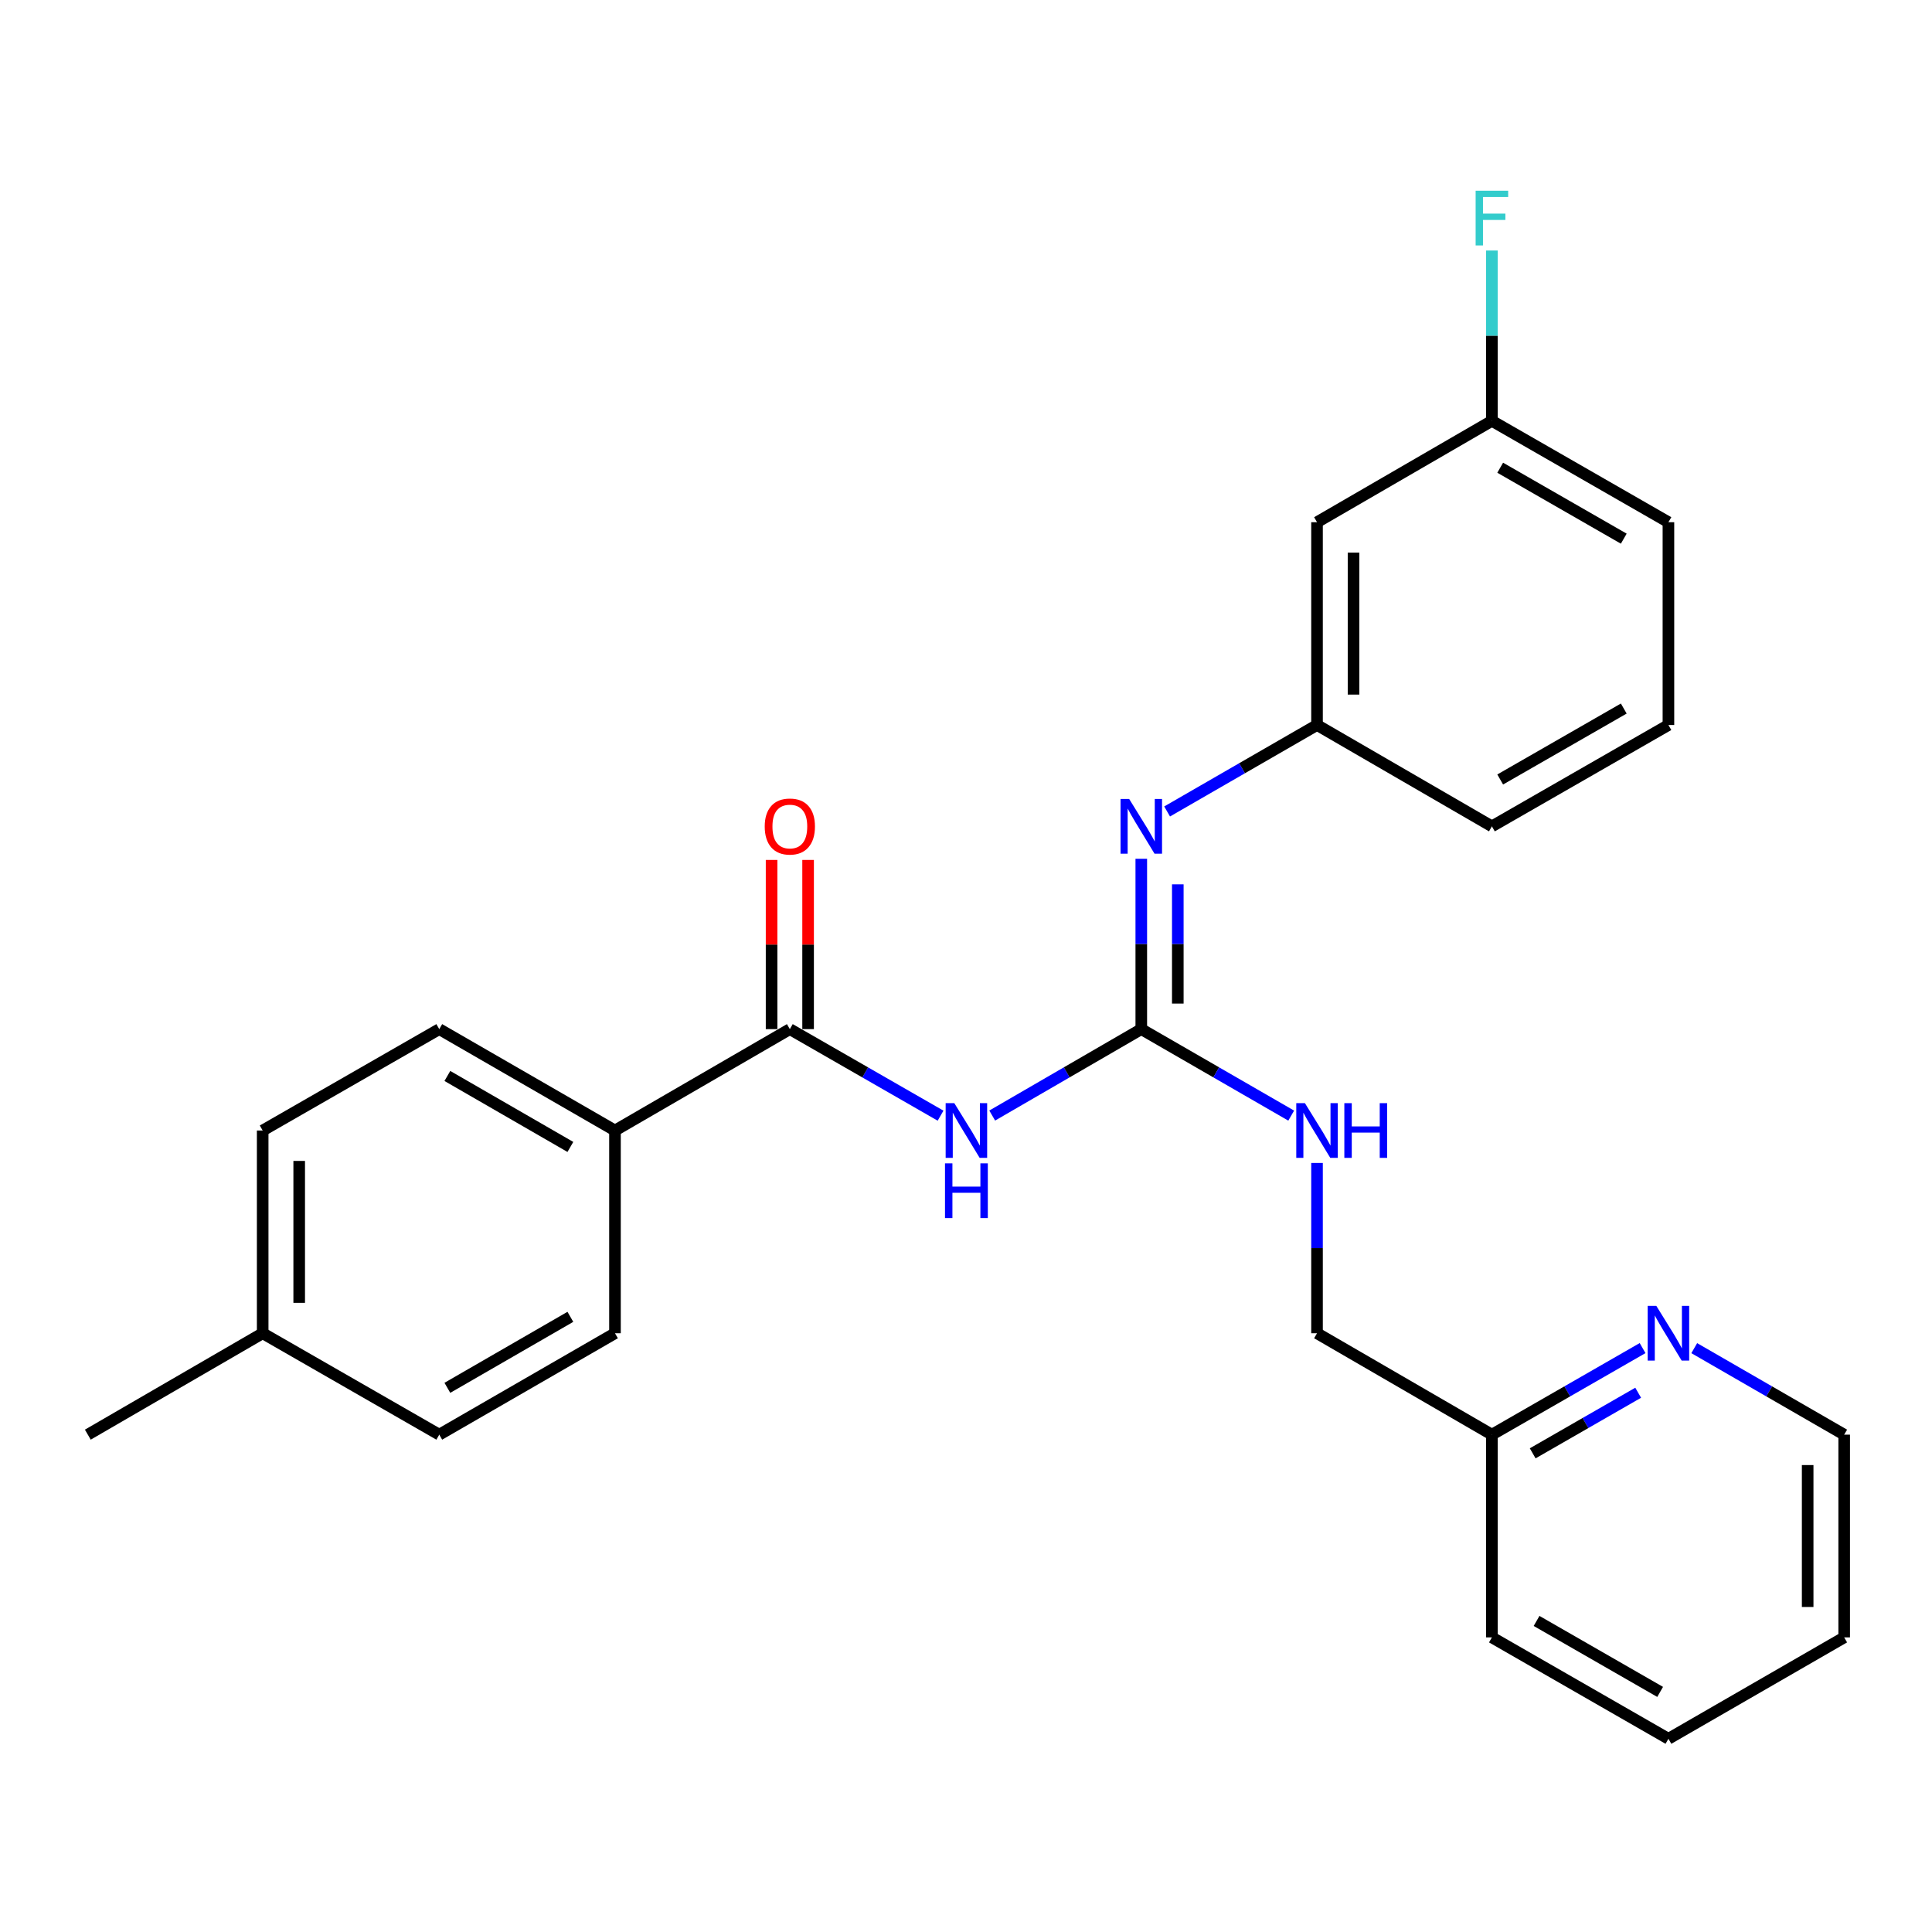 <?xml version='1.0' encoding='iso-8859-1'?>
<svg version='1.1' baseProfile='full'
              xmlns='http://www.w3.org/2000/svg'
                      xmlns:rdkit='http://www.rdkit.org/xml'
                      xmlns:xlink='http://www.w3.org/1999/xlink'
                  xml:space='preserve'
width='1000px' height='1000px' viewBox='0 0 1000 1000'>
<!-- END OF HEADER -->
<rect style='opacity:1.0;fill:#FFFFFF;stroke:none' width='1000' height='1000' x='0' y='0'> </rect>
<path class='bond-0' d='M 513.566,577.41 L 552.147,555.043' style='fill:none;fill-rule:evenodd;stroke:#0000FF;stroke-width:6px;stroke-linecap:butt;stroke-linejoin:miter;stroke-opacity:1' />
<path class='bond-0' d='M 552.147,555.043 L 590.728,532.675' style='fill:none;fill-rule:evenodd;stroke:#000000;stroke-width:6px;stroke-linecap:butt;stroke-linejoin:miter;stroke-opacity:1' />
<path class='bond-1' d='M 486.835,577.473 L 447.828,555.074' style='fill:none;fill-rule:evenodd;stroke:#0000FF;stroke-width:6px;stroke-linecap:butt;stroke-linejoin:miter;stroke-opacity:1' />
<path class='bond-1' d='M 447.828,555.074 L 408.82,532.675' style='fill:none;fill-rule:evenodd;stroke:#000000;stroke-width:6px;stroke-linecap:butt;stroke-linejoin:miter;stroke-opacity:1' />
<path class='bond-2' d='M 590.728,532.675 L 590.728,488.589' style='fill:none;fill-rule:evenodd;stroke:#000000;stroke-width:6px;stroke-linecap:butt;stroke-linejoin:miter;stroke-opacity:1' />
<path class='bond-2' d='M 590.728,488.589 L 590.728,444.503' style='fill:none;fill-rule:evenodd;stroke:#0000FF;stroke-width:6px;stroke-linecap:butt;stroke-linejoin:miter;stroke-opacity:1' />
<path class='bond-2' d='M 609.628,519.45 L 609.628,488.589' style='fill:none;fill-rule:evenodd;stroke:#000000;stroke-width:6px;stroke-linecap:butt;stroke-linejoin:miter;stroke-opacity:1' />
<path class='bond-2' d='M 609.628,488.589 L 609.628,457.729' style='fill:none;fill-rule:evenodd;stroke:#0000FF;stroke-width:6px;stroke-linecap:butt;stroke-linejoin:miter;stroke-opacity:1' />
<path class='bond-4' d='M 590.728,532.675 L 629.526,555.059' style='fill:none;fill-rule:evenodd;stroke:#000000;stroke-width:6px;stroke-linecap:butt;stroke-linejoin:miter;stroke-opacity:1' />
<path class='bond-4' d='M 629.526,555.059 L 668.323,577.442' style='fill:none;fill-rule:evenodd;stroke:#0000FF;stroke-width:6px;stroke-linecap:butt;stroke-linejoin:miter;stroke-opacity:1' />
<path class='bond-3' d='M 408.82,532.675 L 318.312,585.153' style='fill:none;fill-rule:evenodd;stroke:#000000;stroke-width:6px;stroke-linecap:butt;stroke-linejoin:miter;stroke-opacity:1' />
<path class='bond-6' d='M 418.27,532.675 L 418.27,488.889' style='fill:none;fill-rule:evenodd;stroke:#000000;stroke-width:6px;stroke-linecap:butt;stroke-linejoin:miter;stroke-opacity:1' />
<path class='bond-6' d='M 418.27,488.889 L 418.27,445.103' style='fill:none;fill-rule:evenodd;stroke:#FF0000;stroke-width:6px;stroke-linecap:butt;stroke-linejoin:miter;stroke-opacity:1' />
<path class='bond-6' d='M 399.37,532.675 L 399.37,488.889' style='fill:none;fill-rule:evenodd;stroke:#000000;stroke-width:6px;stroke-linecap:butt;stroke-linejoin:miter;stroke-opacity:1' />
<path class='bond-6' d='M 399.37,488.889 L 399.37,445.103' style='fill:none;fill-rule:evenodd;stroke:#FF0000;stroke-width:6px;stroke-linecap:butt;stroke-linejoin:miter;stroke-opacity:1' />
<path class='bond-5' d='M 604.094,420.012 L 642.891,397.637' style='fill:none;fill-rule:evenodd;stroke:#0000FF;stroke-width:6px;stroke-linecap:butt;stroke-linejoin:miter;stroke-opacity:1' />
<path class='bond-5' d='M 642.891,397.637 L 681.688,375.263' style='fill:none;fill-rule:evenodd;stroke:#000000;stroke-width:6px;stroke-linecap:butt;stroke-linejoin:miter;stroke-opacity:1' />
<path class='bond-9' d='M 318.312,585.153 L 227.363,532.675' style='fill:none;fill-rule:evenodd;stroke:#000000;stroke-width:6px;stroke-linecap:butt;stroke-linejoin:miter;stroke-opacity:1' />
<path class='bond-9' d='M 295.224,593.651 L 231.56,556.917' style='fill:none;fill-rule:evenodd;stroke:#000000;stroke-width:6px;stroke-linecap:butt;stroke-linejoin:miter;stroke-opacity:1' />
<path class='bond-10' d='M 318.312,585.153 L 318.312,690.088' style='fill:none;fill-rule:evenodd;stroke:#000000;stroke-width:6px;stroke-linecap:butt;stroke-linejoin:miter;stroke-opacity:1' />
<path class='bond-13' d='M 681.688,601.936 L 681.688,646.012' style='fill:none;fill-rule:evenodd;stroke:#0000FF;stroke-width:6px;stroke-linecap:butt;stroke-linejoin:miter;stroke-opacity:1' />
<path class='bond-13' d='M 681.688,646.012 L 681.688,690.088' style='fill:none;fill-rule:evenodd;stroke:#000000;stroke-width:6px;stroke-linecap:butt;stroke-linejoin:miter;stroke-opacity:1' />
<path class='bond-8' d='M 681.688,375.263 L 681.688,270.297' style='fill:none;fill-rule:evenodd;stroke:#000000;stroke-width:6px;stroke-linecap:butt;stroke-linejoin:miter;stroke-opacity:1' />
<path class='bond-8' d='M 700.588,359.518 L 700.588,286.042' style='fill:none;fill-rule:evenodd;stroke:#000000;stroke-width:6px;stroke-linecap:butt;stroke-linejoin:miter;stroke-opacity:1' />
<path class='bond-20' d='M 681.688,375.263 L 772.206,427.72' style='fill:none;fill-rule:evenodd;stroke:#000000;stroke-width:6px;stroke-linecap:butt;stroke-linejoin:miter;stroke-opacity:1' />
<path class='bond-7' d='M 850.201,697.771 L 811.204,720.174' style='fill:none;fill-rule:evenodd;stroke:#0000FF;stroke-width:6px;stroke-linecap:butt;stroke-linejoin:miter;stroke-opacity:1' />
<path class='bond-7' d='M 811.204,720.174 L 772.206,742.576' style='fill:none;fill-rule:evenodd;stroke:#000000;stroke-width:6px;stroke-linecap:butt;stroke-linejoin:miter;stroke-opacity:1' />
<path class='bond-7' d='M 847.916,720.88 L 820.618,736.561' style='fill:none;fill-rule:evenodd;stroke:#0000FF;stroke-width:6px;stroke-linecap:butt;stroke-linejoin:miter;stroke-opacity:1' />
<path class='bond-7' d='M 820.618,736.561 L 793.32,752.243' style='fill:none;fill-rule:evenodd;stroke:#000000;stroke-width:6px;stroke-linecap:butt;stroke-linejoin:miter;stroke-opacity:1' />
<path class='bond-19' d='M 876.941,697.8 L 915.743,720.188' style='fill:none;fill-rule:evenodd;stroke:#0000FF;stroke-width:6px;stroke-linecap:butt;stroke-linejoin:miter;stroke-opacity:1' />
<path class='bond-19' d='M 915.743,720.188 L 954.545,742.576' style='fill:none;fill-rule:evenodd;stroke:#000000;stroke-width:6px;stroke-linecap:butt;stroke-linejoin:miter;stroke-opacity:1' />
<path class='bond-12' d='M 681.688,270.297 L 772.206,217.829' style='fill:none;fill-rule:evenodd;stroke:#000000;stroke-width:6px;stroke-linecap:butt;stroke-linejoin:miter;stroke-opacity:1' />
<path class='bond-14' d='M 227.363,532.675 L 135.963,585.153' style='fill:none;fill-rule:evenodd;stroke:#000000;stroke-width:6px;stroke-linecap:butt;stroke-linejoin:miter;stroke-opacity:1' />
<path class='bond-15' d='M 318.312,690.088 L 227.363,742.576' style='fill:none;fill-rule:evenodd;stroke:#000000;stroke-width:6px;stroke-linecap:butt;stroke-linejoin:miter;stroke-opacity:1' />
<path class='bond-15' d='M 295.223,681.592 L 231.558,718.334' style='fill:none;fill-rule:evenodd;stroke:#000000;stroke-width:6px;stroke-linecap:butt;stroke-linejoin:miter;stroke-opacity:1' />
<path class='bond-11' d='M 772.206,742.576 L 681.688,690.088' style='fill:none;fill-rule:evenodd;stroke:#000000;stroke-width:6px;stroke-linecap:butt;stroke-linejoin:miter;stroke-opacity:1' />
<path class='bond-22' d='M 772.206,742.576 L 772.206,847.511' style='fill:none;fill-rule:evenodd;stroke:#000000;stroke-width:6px;stroke-linecap:butt;stroke-linejoin:miter;stroke-opacity:1' />
<path class='bond-17' d='M 772.206,217.829 L 772.206,173.748' style='fill:none;fill-rule:evenodd;stroke:#000000;stroke-width:6px;stroke-linecap:butt;stroke-linejoin:miter;stroke-opacity:1' />
<path class='bond-17' d='M 772.206,173.748 L 772.206,129.668' style='fill:none;fill-rule:evenodd;stroke:#33CCCC;stroke-width:6px;stroke-linecap:butt;stroke-linejoin:miter;stroke-opacity:1' />
<path class='bond-27' d='M 772.206,217.829 L 863.575,270.297' style='fill:none;fill-rule:evenodd;stroke:#000000;stroke-width:6px;stroke-linecap:butt;stroke-linejoin:miter;stroke-opacity:1' />
<path class='bond-27' d='M 776.5,242.089 L 840.459,278.816' style='fill:none;fill-rule:evenodd;stroke:#000000;stroke-width:6px;stroke-linecap:butt;stroke-linejoin:miter;stroke-opacity:1' />
<path class='bond-26' d='M 135.963,585.153 L 135.963,690.088' style='fill:none;fill-rule:evenodd;stroke:#000000;stroke-width:6px;stroke-linecap:butt;stroke-linejoin:miter;stroke-opacity:1' />
<path class='bond-26' d='M 154.862,600.893 L 154.862,674.348' style='fill:none;fill-rule:evenodd;stroke:#000000;stroke-width:6px;stroke-linecap:butt;stroke-linejoin:miter;stroke-opacity:1' />
<path class='bond-16' d='M 227.363,742.576 L 135.963,690.088' style='fill:none;fill-rule:evenodd;stroke:#000000;stroke-width:6px;stroke-linecap:butt;stroke-linejoin:miter;stroke-opacity:1' />
<path class='bond-23' d='M 135.963,690.088 L 45.455,742.576' style='fill:none;fill-rule:evenodd;stroke:#000000;stroke-width:6px;stroke-linecap:butt;stroke-linejoin:miter;stroke-opacity:1' />
<path class='bond-18' d='M 863.575,375.263 L 772.206,427.72' style='fill:none;fill-rule:evenodd;stroke:#000000;stroke-width:6px;stroke-linecap:butt;stroke-linejoin:miter;stroke-opacity:1' />
<path class='bond-18' d='M 840.46,366.741 L 776.502,403.461' style='fill:none;fill-rule:evenodd;stroke:#000000;stroke-width:6px;stroke-linecap:butt;stroke-linejoin:miter;stroke-opacity:1' />
<path class='bond-21' d='M 863.575,375.263 L 863.575,270.297' style='fill:none;fill-rule:evenodd;stroke:#000000;stroke-width:6px;stroke-linecap:butt;stroke-linejoin:miter;stroke-opacity:1' />
<path class='bond-28' d='M 954.545,742.576 L 954.545,847.511' style='fill:none;fill-rule:evenodd;stroke:#000000;stroke-width:6px;stroke-linecap:butt;stroke-linejoin:miter;stroke-opacity:1' />
<path class='bond-28' d='M 935.646,758.316 L 935.646,831.771' style='fill:none;fill-rule:evenodd;stroke:#000000;stroke-width:6px;stroke-linecap:butt;stroke-linejoin:miter;stroke-opacity:1' />
<path class='bond-25' d='M 772.206,847.511 L 863.575,899.989' style='fill:none;fill-rule:evenodd;stroke:#000000;stroke-width:6px;stroke-linecap:butt;stroke-linejoin:miter;stroke-opacity:1' />
<path class='bond-25' d='M 795.325,838.994 L 859.283,875.728' style='fill:none;fill-rule:evenodd;stroke:#000000;stroke-width:6px;stroke-linecap:butt;stroke-linejoin:miter;stroke-opacity:1' />
<path class='bond-24' d='M 954.545,847.511 L 863.575,899.989' style='fill:none;fill-rule:evenodd;stroke:#000000;stroke-width:6px;stroke-linecap:butt;stroke-linejoin:miter;stroke-opacity:1' />
<path  class='atom-0' d='M 493.95 570.993
L 503.23 585.993
Q 504.15 587.473, 505.63 590.153
Q 507.11 592.833, 507.19 592.993
L 507.19 570.993
L 510.95 570.993
L 510.95 599.313
L 507.07 599.313
L 497.11 582.913
Q 495.95 580.993, 494.71 578.793
Q 493.51 576.593, 493.15 575.913
L 493.15 599.313
L 489.47 599.313
L 489.47 570.993
L 493.95 570.993
' fill='#0000FF'/>
<path  class='atom-0' d='M 489.13 602.145
L 492.97 602.145
L 492.97 614.185
L 507.45 614.185
L 507.45 602.145
L 511.29 602.145
L 511.29 630.465
L 507.45 630.465
L 507.45 617.385
L 492.97 617.385
L 492.97 630.465
L 489.13 630.465
L 489.13 602.145
' fill='#0000FF'/>
<path  class='atom-3' d='M 584.468 413.56
L 593.748 428.56
Q 594.668 430.04, 596.148 432.72
Q 597.628 435.4, 597.708 435.56
L 597.708 413.56
L 601.468 413.56
L 601.468 441.88
L 597.588 441.88
L 587.628 425.48
Q 586.468 423.56, 585.228 421.36
Q 584.028 419.16, 583.668 418.48
L 583.668 441.88
L 579.988 441.88
L 579.988 413.56
L 584.468 413.56
' fill='#0000FF'/>
<path  class='atom-5' d='M 675.428 570.993
L 684.708 585.993
Q 685.628 587.473, 687.108 590.153
Q 688.588 592.833, 688.668 592.993
L 688.668 570.993
L 692.428 570.993
L 692.428 599.313
L 688.548 599.313
L 678.588 582.913
Q 677.428 580.993, 676.188 578.793
Q 674.988 576.593, 674.628 575.913
L 674.628 599.313
L 670.948 599.313
L 670.948 570.993
L 675.428 570.993
' fill='#0000FF'/>
<path  class='atom-5' d='M 695.828 570.993
L 699.668 570.993
L 699.668 583.033
L 714.148 583.033
L 714.148 570.993
L 717.988 570.993
L 717.988 599.313
L 714.148 599.313
L 714.148 586.233
L 699.668 586.233
L 699.668 599.313
L 695.828 599.313
L 695.828 570.993
' fill='#0000FF'/>
<path  class='atom-7' d='M 395.82 427.8
Q 395.82 421, 399.18 417.2
Q 402.54 413.4, 408.82 413.4
Q 415.1 413.4, 418.46 417.2
Q 421.82 421, 421.82 427.8
Q 421.82 434.68, 418.42 438.6
Q 415.02 442.48, 408.82 442.48
Q 402.58 442.48, 399.18 438.6
Q 395.82 434.72, 395.82 427.8
M 408.82 439.28
Q 413.14 439.28, 415.46 436.4
Q 417.82 433.48, 417.82 427.8
Q 417.82 422.24, 415.46 419.44
Q 413.14 416.6, 408.82 416.6
Q 404.5 416.6, 402.14 419.4
Q 399.82 422.2, 399.82 427.8
Q 399.82 433.52, 402.14 436.4
Q 404.5 439.28, 408.82 439.28
' fill='#FF0000'/>
<path  class='atom-8' d='M 857.315 675.928
L 866.595 690.928
Q 867.515 692.408, 868.995 695.088
Q 870.475 697.768, 870.555 697.928
L 870.555 675.928
L 874.315 675.928
L 874.315 704.248
L 870.435 704.248
L 860.475 687.848
Q 859.315 685.928, 858.075 683.728
Q 856.875 681.528, 856.515 680.848
L 856.515 704.248
L 852.835 704.248
L 852.835 675.928
L 857.315 675.928
' fill='#0000FF'/>
<path  class='atom-18' d='M 763.786 98.724
L 780.626 98.724
L 780.626 101.964
L 767.586 101.964
L 767.586 110.564
L 779.186 110.564
L 779.186 113.844
L 767.586 113.844
L 767.586 127.044
L 763.786 127.044
L 763.786 98.724
' fill='#33CCCC'/>
</svg>
